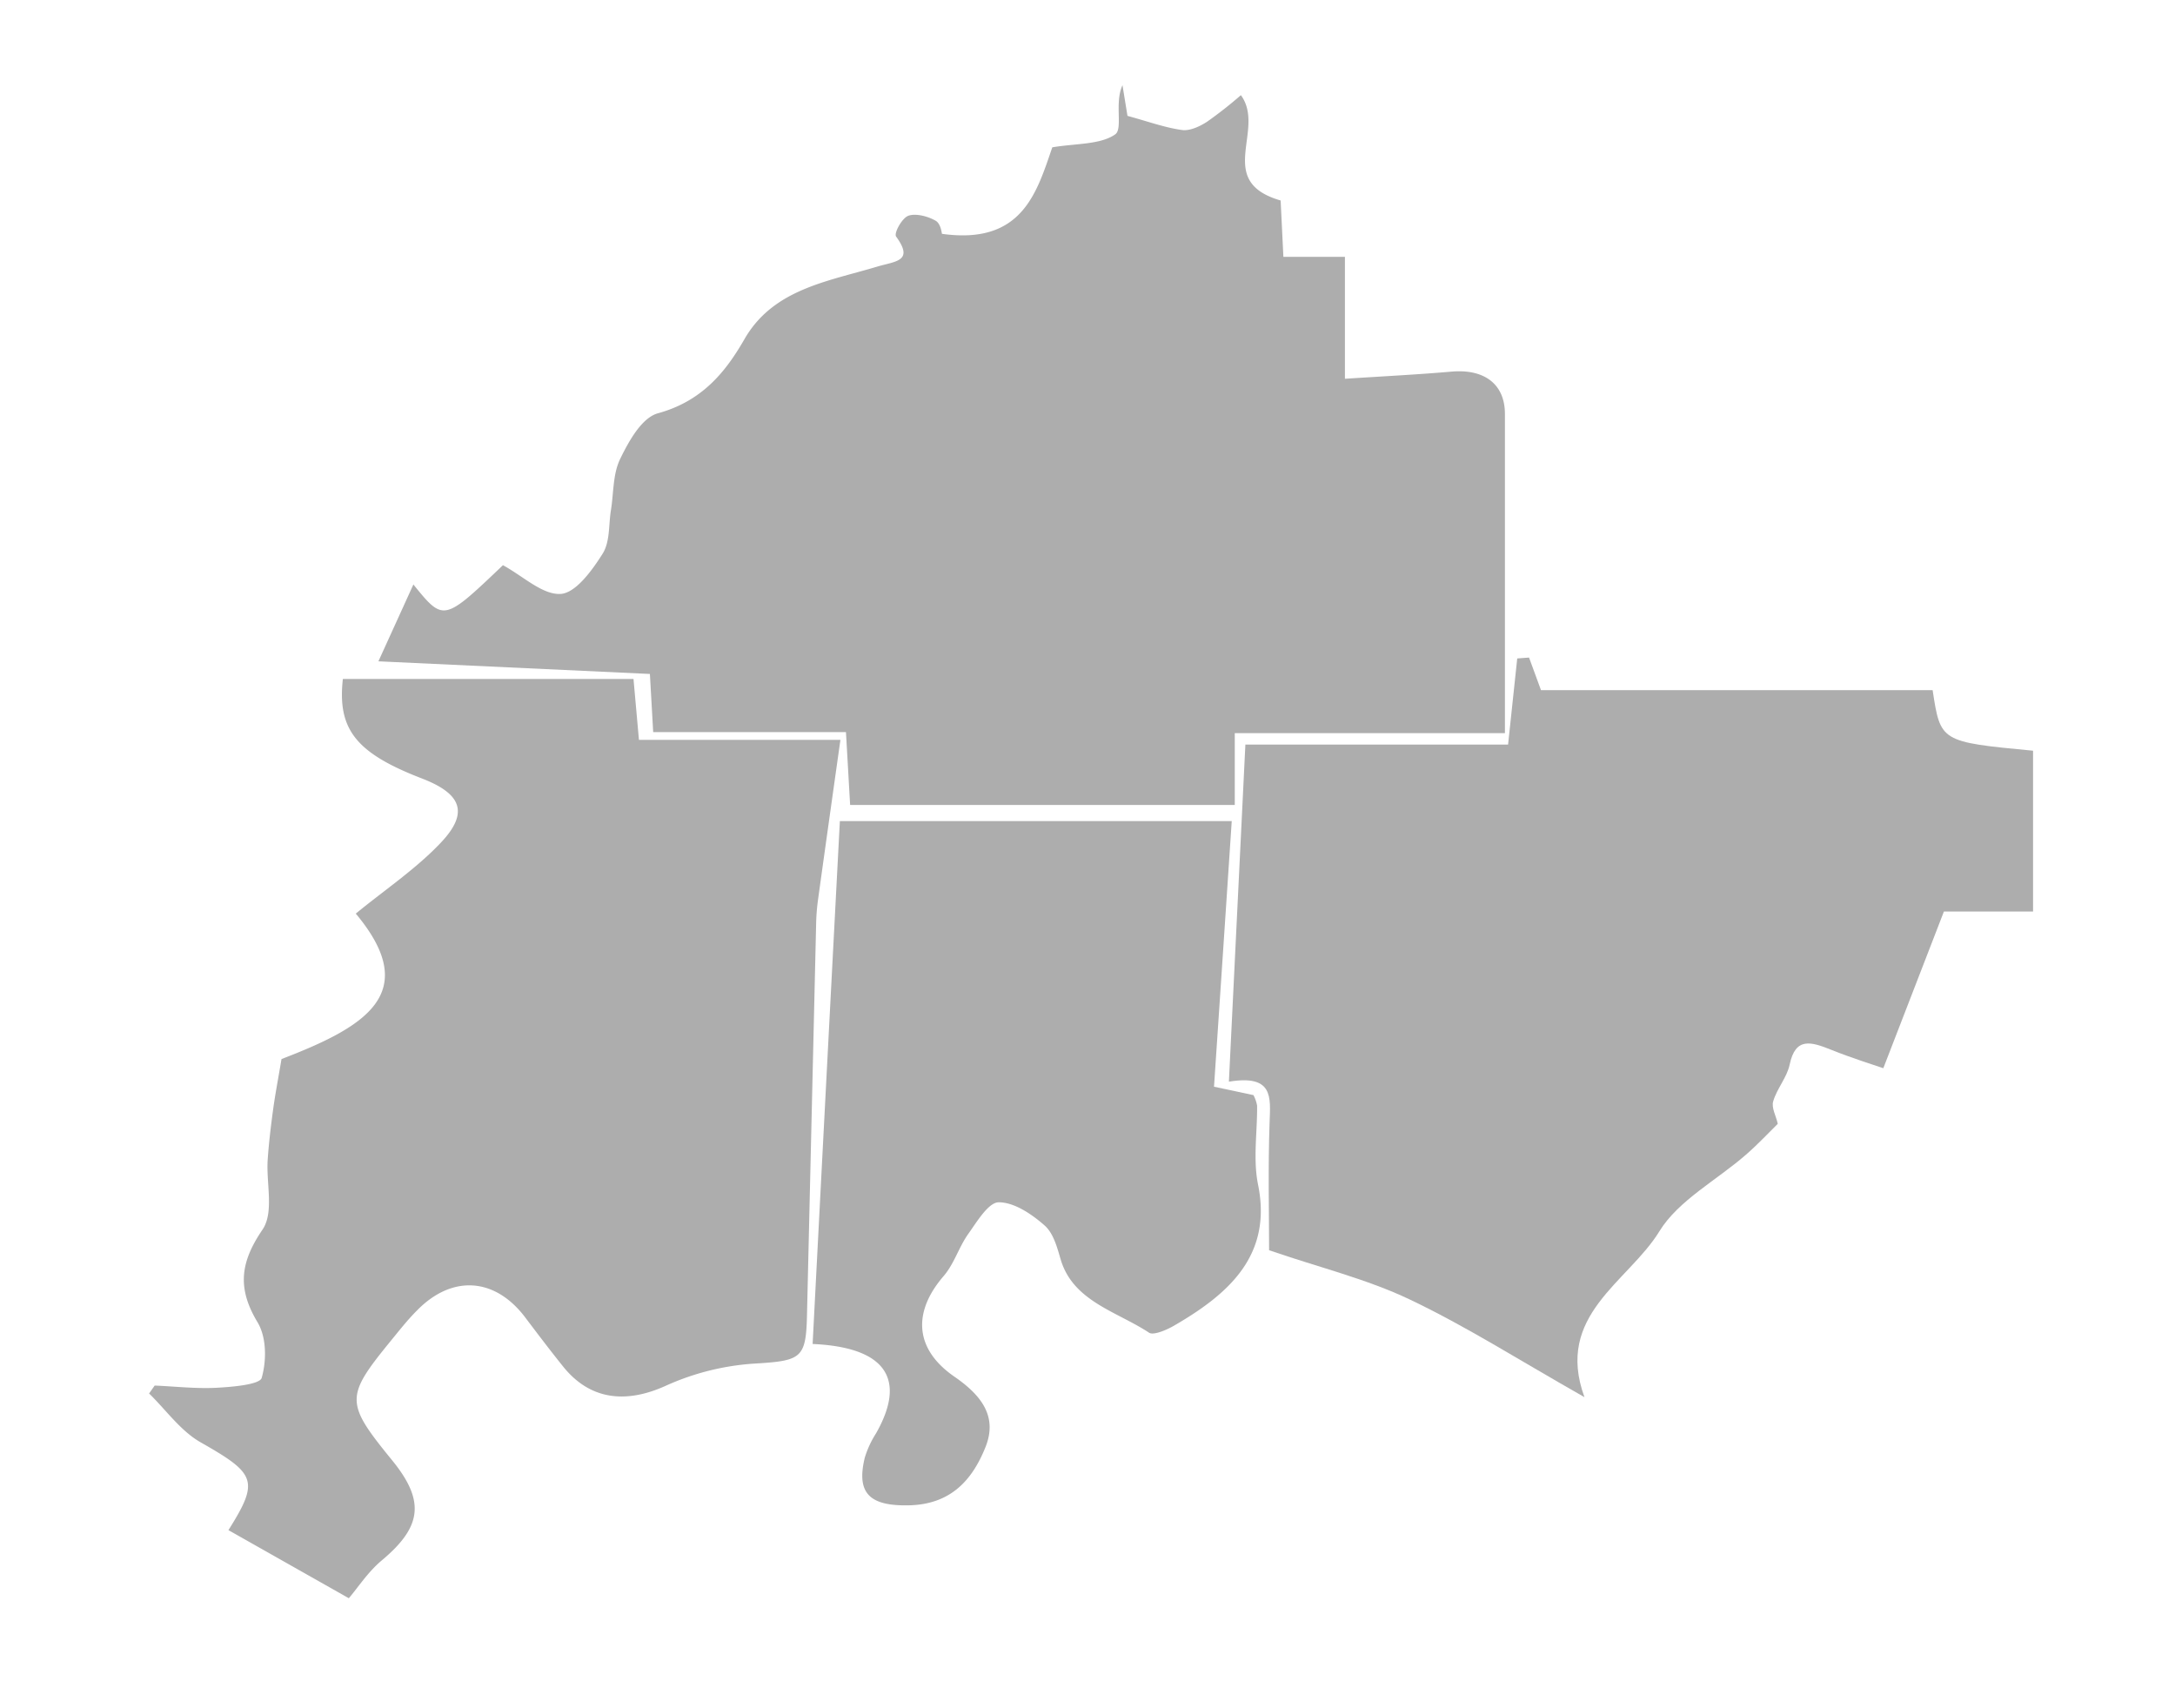<svg id="Layer_1" data-name="Layer 1" xmlns="http://www.w3.org/2000/svg" viewBox="0 0 475 373"><defs><style>.cls-1{fill:#adadad;fill-rule:evenodd;}</style></defs><path class="cls-1" d="M90.28,127.63c6.6,8.14,6.6,8.14,19.56-4.21,4.37,2.37,8.66,6.53,12.62,6.27,3.32-.22,6.91-5.23,9.14-8.77,1.65-2.62,1.3-6.3,1.82-9.5.61-3.75.4-7.84,2-11.17,1.86-3.82,4.68-9,8.25-10,9.65-2.64,14.78-9,18.91-16.19,6.28-10.92,18.08-12.57,28.92-15.82,4.06-1.22,8.17-1.13,4.21-6.57-.54-.73,1.24-4,2.64-4.55,1.65-.6,4.34.12,6,1.09,1.13.65,1.31,2.72,1.37,2.85,17.51,2.45,20.69-9,24.09-18.89,5.15-.87,10.51-.56,13.74-2.83,1.73-1.21-.2-6.87,1.59-10.73l1.09,6.69c4.48,1.22,8.14,2.57,11.93,3.09,1.73.24,4-.84,5.54-1.87A91.07,91.07,0,0,0,271,20.78c5.54,7.57-5.87,18.8,8.68,23,.18,3.75.38,7.77.6,12.31h13.44V82.71c8.3-.54,15.8-.91,23.27-1.56,7.24-.63,11.68,2.78,11.67,9.25,0,23,0,46,0,69.7h-59v15.67h-84c-.33-5.73-.58-10.24-.91-15.9H142.65c-.26-4.65-.46-8.16-.72-12.7l-59.29-2.76C85.5,138.13,87.89,132.89,90.28,127.63Z"/><path class="cls-1" d="M424.53,199.05c-4.39,11.34-8.43,21.81-13.23,34.21-2.16-.75-6.83-2.19-11.33-4s-7.86-2.83-9.13,3.23c-.58,2.77-2.78,5.23-3.59,8-.42,1.41.62,3.17,1,4.91-1.82,1.78-4.25,4.4-6.94,6.74-6.38,5.57-14.79,10-18.91,16.73-6.83,11.13-22.91,18.3-16.37,36.22-14.4-8.16-25.88-15.5-38.2-21.35-9.39-4.47-19.85-7-30.67-10.73,0-7.88-.25-18,.11-28,.19-5.41.87-10.41-8.89-8.81,1.21-24.77,2.38-48.71,3.6-73.61h57.37c.73-6.9,1.35-12.85,2-18.81l2.58-.19c.73,2,1.47,4,2.61,7.12h85.53C423.79,162,423.79,162,444,163.93v35.12Z"/><path class="cls-1" d="M76.18,349,49.89,334.13c6.79-10.78,6-12.31-6-19.13-4.47-2.53-7.59-7.08-11.33-10.71l1.22-1.73c4.52.19,9.06.72,13.54.48,3.47-.18,9.41-.7,9.83-2.15,1.08-3.79,1.08-8.87-.92-12.18-4.53-7.53-3.67-13.19,1.09-20.19,2.58-3.8.79-10.1,1.14-15.26.25-3.66.69-7.32,1.19-11,.47-3.43,1.13-6.83,1.83-11,18.09-6.94,30.84-14.28,16.22-31.76,6.39-5.24,13.24-9.82,18.64-15.56,6.15-6.54,4.42-10.66-4.33-14-14.34-5.55-18.35-10.74-17.13-21.68h63.47l1.19,13.3h44c-1.76,12.49-3.35,23.76-4.91,35.05a44.89,44.89,0,0,0-.39,4.92q-1,42.81-2,85.62c-.21,9.65-1.28,10-11.89,10.64a55.5,55.5,0,0,0-18.94,4.81c-8.82,4-16.61,3.07-22.45-4.22-2.81-3.5-5.52-7.07-8.22-10.65-6.6-8.78-16-9.44-23.7-1.54-2,2-3.76,4.24-5.55,6.43-10.16,12.43-10.15,13.62.14,26.25,7.28,8.93,6.51,14.56-2.33,21.93C80.29,343.35,78.12,346.74,76.18,349Z"/><path class="cls-1" d="M177.47,293.48q3-58,5.95-114.18H269c-1.34,20.19-2.59,38.92-3.87,58l8.62,1.84a8.11,8.11,0,0,1,.79,2.29c.06,5.77-.92,11.7.21,17.27,3.1,15.3-6.18,23.78-18.51,30.87-1.56.89-4.36,2.07-5.29,1.45-7.06-4.66-16.6-6.84-19.31-16-.77-2.62-1.56-5.71-3.52-7.43-2.73-2.41-6.58-5.05-10-5.05-2.25,0-4.77,4.26-6.67,6.92-2.06,2.9-3.06,6.51-5.37,9.19-6.79,7.87-6.4,15.95,2.4,22,5.9,4.08,9.41,8.71,6.74,15.35-2.8,7-7.41,12.48-16.65,12.71-8.72.21-11.6-2.68-9.7-10.44a21.22,21.22,0,0,1,2.44-5.26C198,301.26,193.61,294.19,177.47,293.48Z"/></svg>